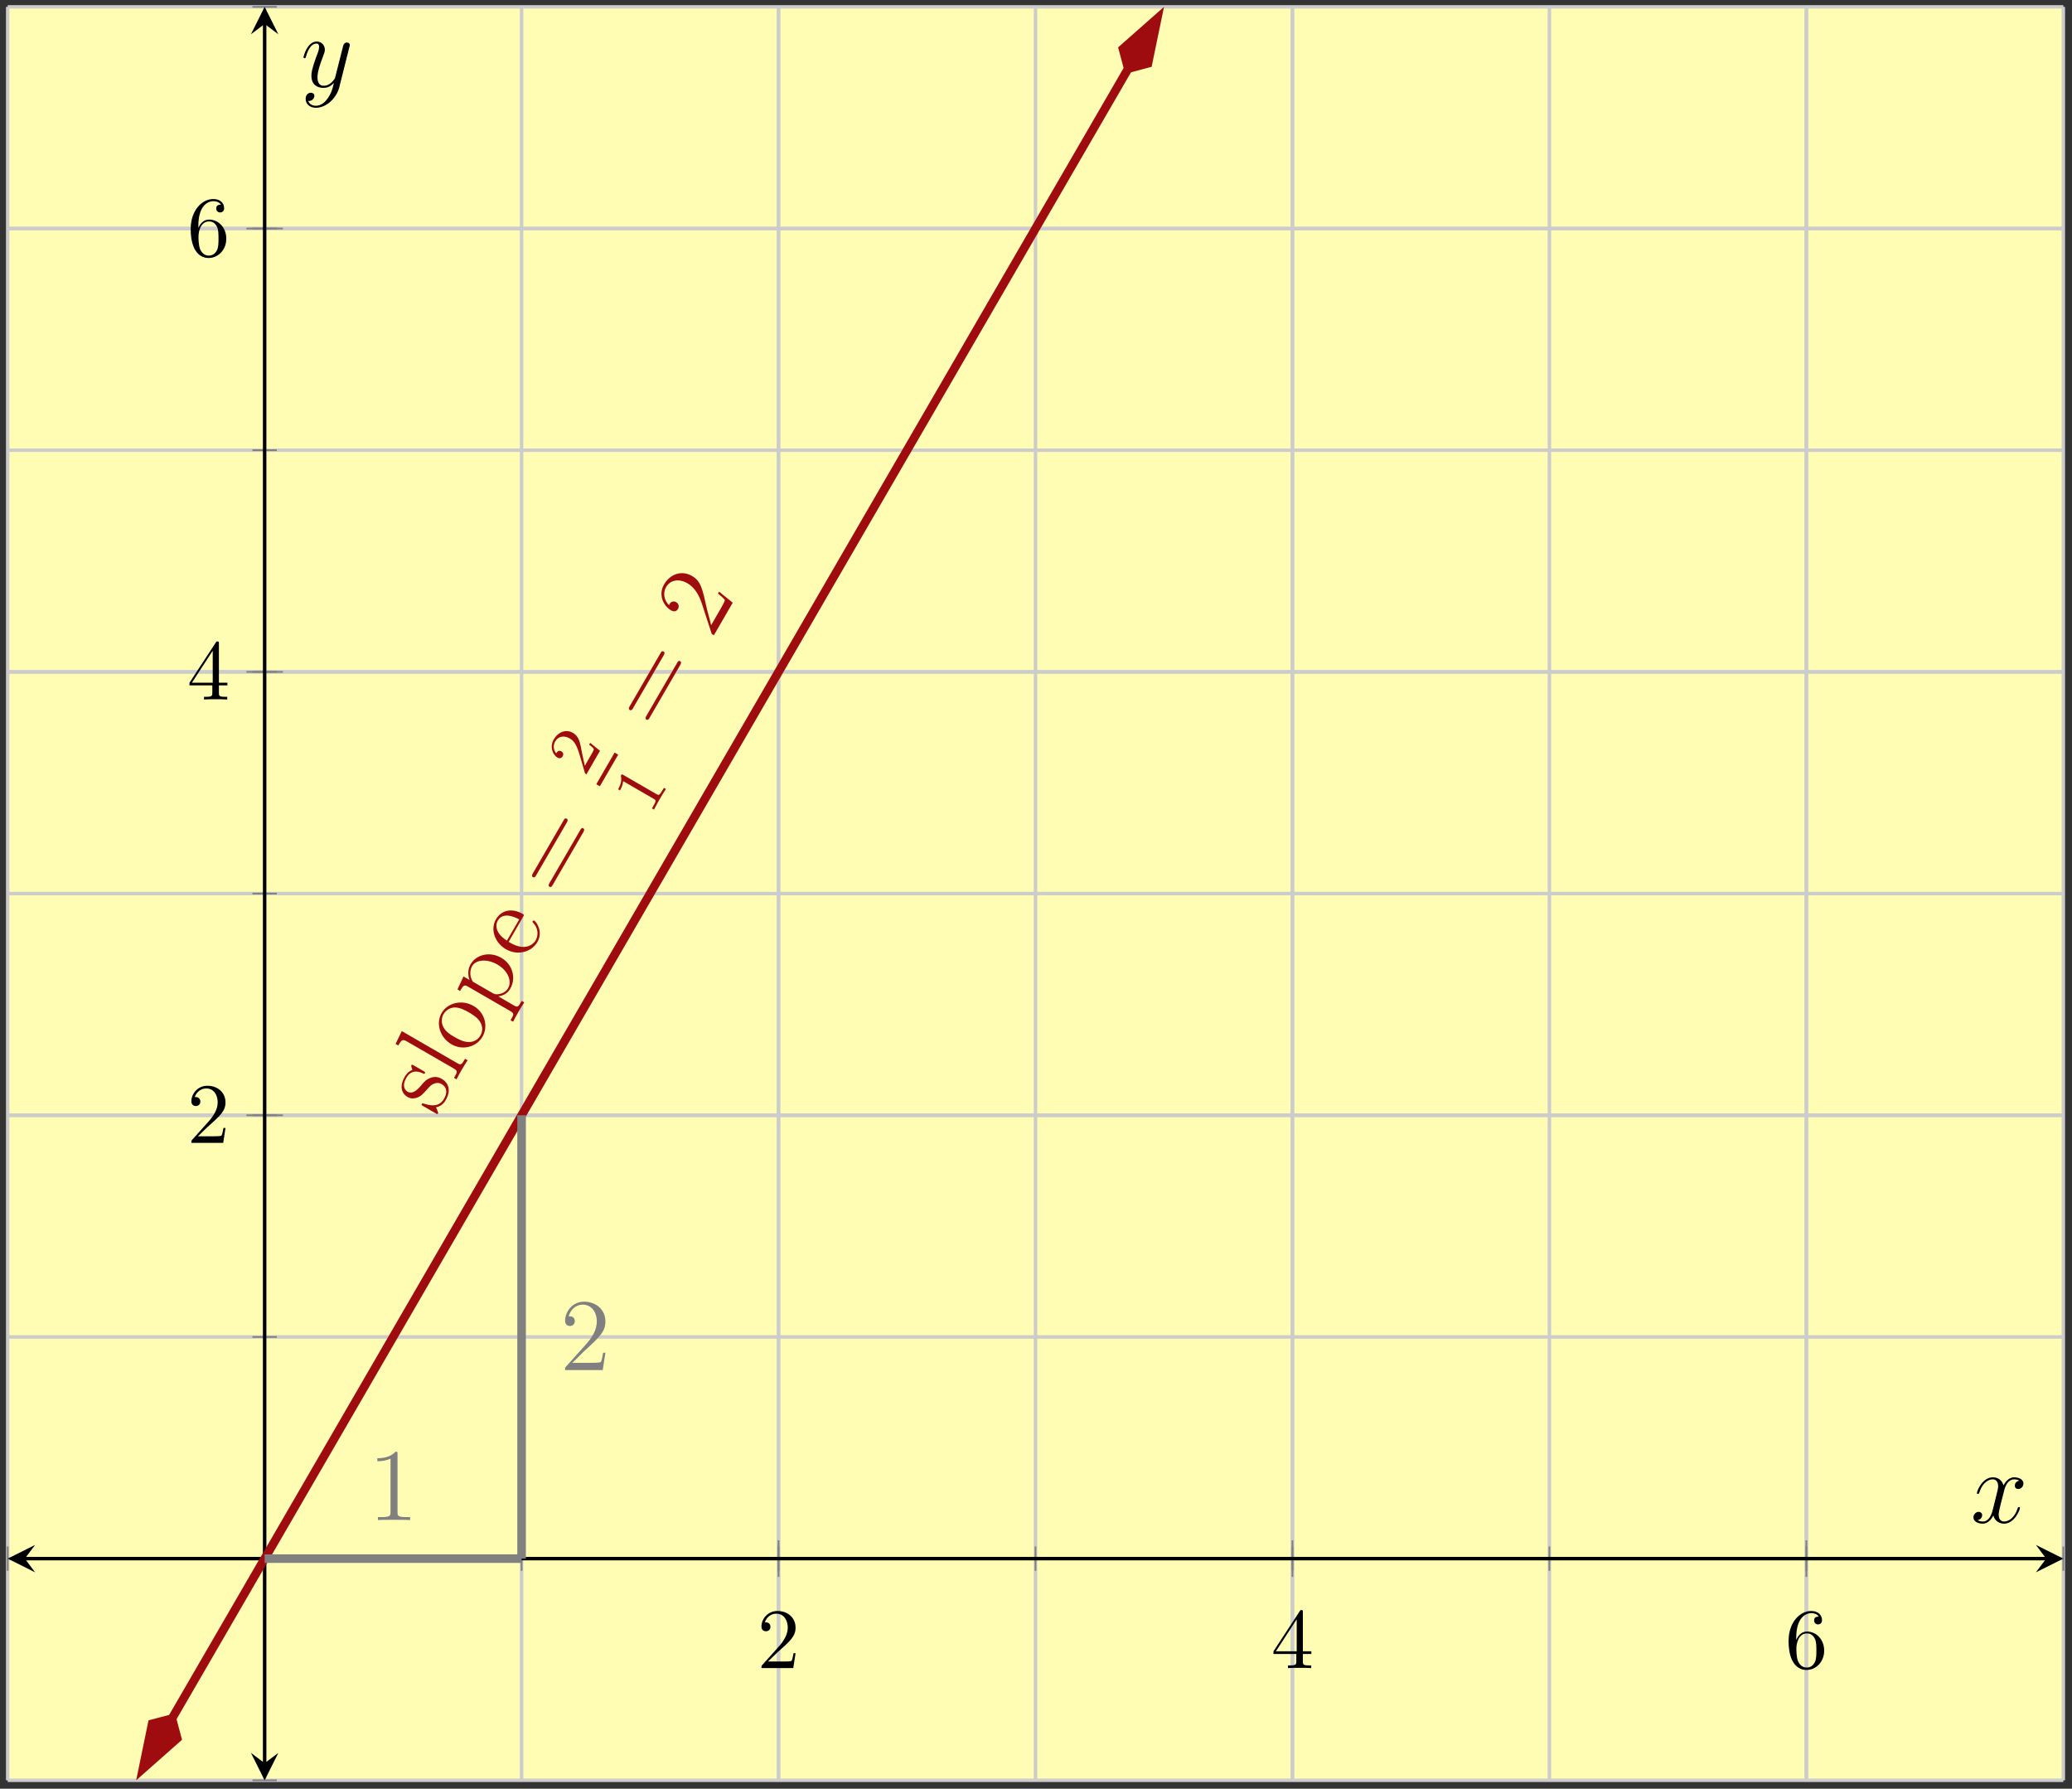 <?xml version="1.0" encoding="UTF-8"?>
<svg xmlns="http://www.w3.org/2000/svg" xmlns:xlink="http://www.w3.org/1999/xlink" width="241pt" height="208pt" viewBox="0 0 241 208" version="1.1">
<rect x="0" y="0" width="241" height="208" fill="#333333" stroke="none"/>
<defs>
<g>
<symbol overflow="visible" id="glyph0-0">
<path style="stroke:none;" d=""/>
</symbol>
<symbol overflow="visible" id="glyph0-1">
<path style="stroke:none;" d="M 1.266 -0.766 L 2.328 -1.797 C 3.875 -3.172 4.469 -3.703 4.469 -4.703 C 4.469 -5.844 3.578 -6.641 2.359 -6.641 C 1.234 -6.641 0.5 -5.719 0.5 -4.828 C 0.5 -4.281 1 -4.281 1.031 -4.281 C 1.203 -4.281 1.547 -4.391 1.547 -4.812 C 1.547 -5.062 1.359 -5.328 1.016 -5.328 C 0.938 -5.328 0.922 -5.328 0.891 -5.312 C 1.109 -5.969 1.656 -6.328 2.234 -6.328 C 3.141 -6.328 3.562 -5.516 3.562 -4.703 C 3.562 -3.906 3.078 -3.125 2.516 -2.5 L 0.609 -0.375 C 0.5 -0.266 0.5 -0.234 0.5 0 L 4.203 0 L 4.469 -1.734 L 4.234 -1.734 C 4.172 -1.438 4.109 -1 4 -0.844 C 3.938 -0.766 3.281 -0.766 3.062 -0.766 Z M 1.266 -0.766 "/>
</symbol>
<symbol overflow="visible" id="glyph0-2">
<path style="stroke:none;" d="M 2.938 -1.641 L 2.938 -0.781 C 2.938 -0.422 2.906 -0.312 2.172 -0.312 L 1.969 -0.312 L 1.969 0 C 2.375 -0.031 2.891 -0.031 3.312 -0.031 C 3.734 -0.031 4.25 -0.031 4.672 0 L 4.672 -0.312 L 4.453 -0.312 C 3.719 -0.312 3.703 -0.422 3.703 -0.781 L 3.703 -1.641 L 4.688 -1.641 L 4.688 -1.953 L 3.703 -1.953 L 3.703 -6.484 C 3.703 -6.688 3.703 -6.75 3.531 -6.75 C 3.453 -6.75 3.422 -6.75 3.344 -6.625 L 0.281 -1.953 L 0.281 -1.641 Z M 2.984 -1.953 L 0.562 -1.953 L 2.984 -5.672 Z M 2.984 -1.953 "/>
</symbol>
<symbol overflow="visible" id="glyph0-3">
<path style="stroke:none;" d="M 1.312 -3.266 L 1.312 -3.516 C 1.312 -6.031 2.547 -6.391 3.062 -6.391 C 3.297 -6.391 3.719 -6.328 3.938 -5.984 C 3.781 -5.984 3.391 -5.984 3.391 -5.547 C 3.391 -5.234 3.625 -5.078 3.844 -5.078 C 4 -5.078 4.312 -5.172 4.312 -5.562 C 4.312 -6.156 3.875 -6.641 3.047 -6.641 C 1.766 -6.641 0.422 -5.359 0.422 -3.156 C 0.422 -0.484 1.578 0.219 2.5 0.219 C 3.609 0.219 4.562 -0.719 4.562 -2.031 C 4.562 -3.297 3.672 -4.25 2.562 -4.25 C 1.891 -4.25 1.516 -3.75 1.312 -3.266 Z M 2.5 -0.062 C 1.875 -0.062 1.578 -0.656 1.516 -0.812 C 1.328 -1.281 1.328 -2.078 1.328 -2.25 C 1.328 -3.031 1.656 -4.031 2.547 -4.031 C 2.719 -4.031 3.172 -4.031 3.484 -3.406 C 3.656 -3.047 3.656 -2.531 3.656 -2.047 C 3.656 -1.562 3.656 -1.062 3.484 -0.703 C 3.188 -0.109 2.734 -0.062 2.5 -0.062 Z M 2.5 -0.062 "/>
</symbol>
<symbol overflow="visible" id="glyph1-0">
<path style="stroke:none;" d=""/>
</symbol>
<symbol overflow="visible" id="glyph1-1">
<path style="stroke:none;" d="M 0.781 -4.422 C 0.234 -4.75 -0.297 -4.594 -0.438 -4.547 C -0.984 -4.359 -1.203 -4.125 -1.719 -3.5 C -1.969 -3.234 -2.547 -2.562 -3.188 -2.922 C -3.484 -3.109 -3.859 -3.609 -3.312 -4.531 C -2.656 -5.672 -1.641 -5.172 -1.312 -5 C -1.219 -4.969 -1.172 -5.031 -1.156 -5.062 C -1.094 -5.188 -1.156 -5.219 -1.344 -5.328 L -2.422 -5.953 C -2.609 -6.062 -2.672 -6.094 -2.734 -5.984 C -2.781 -5.906 -2.656 -5.562 -2.609 -5.453 C -3.047 -5.281 -3.312 -4.984 -3.5 -4.656 C -4.219 -3.406 -3.75 -2.625 -3.172 -2.297 C -3.047 -2.234 -2.688 -2.016 -2.094 -2.219 C -1.625 -2.359 -1.344 -2.688 -0.969 -3.109 C -0.516 -3.609 -0.422 -3.734 -0.062 -3.859 C 0.203 -3.969 0.5 -3.969 0.797 -3.797 C 1.234 -3.547 1.594 -3 1.062 -2.078 C 0.656 -1.391 -0.016 -1.125 -1.188 -1.5 C -1.391 -1.547 -1.422 -1.562 -1.422 -1.562 C -1.469 -1.562 -1.5 -1.516 -1.516 -1.484 C -1.578 -1.375 -1.531 -1.344 -1.344 -1.234 L 0.062 -0.422 C 0.25 -0.312 0.312 -0.281 0.375 -0.391 C 0.406 -0.438 0.391 -0.453 0.281 -0.766 C 0.234 -0.875 0.219 -0.875 0.141 -1.109 C 0.859 -1.219 1.188 -1.797 1.281 -1.969 C 1.906 -3.047 1.609 -3.953 0.781 -4.422 Z M 0.781 -4.422 "/>
</symbol>
<symbol overflow="visible" id="glyph1-2">
<path style="stroke:none;" d="M 1.484 -2.562 L 1.188 -2.734 C 0.812 -2.078 0.734 -1.953 0.266 -2.234 L -6.172 -5.953 L -6.891 -4.453 L -6.578 -4.281 C -6.172 -4.984 -6.062 -5.031 -5.547 -4.734 L -0.109 -1.594 C 0.359 -1.312 0.297 -1.188 -0.094 -0.516 L 0.203 -0.344 C 0.344 -0.656 0.625 -1.156 0.812 -1.469 C 1 -1.781 1.297 -2.297 1.484 -2.562 Z M 1.484 -2.562 "/>
</symbol>
<symbol overflow="visible" id="glyph1-3">
<path style="stroke:none;" d="M 0.547 -6.047 C -0.797 -6.828 -2.469 -6.438 -3.172 -5.234 C -3.891 -3.984 -3.344 -2.359 -2.031 -1.594 C -0.703 -0.828 0.891 -1.297 1.578 -2.469 C 2.281 -3.703 1.844 -5.297 0.547 -6.047 Z M -0.016 -5.312 C 0.344 -5.094 0.984 -4.734 1.312 -4.188 C 1.656 -3.609 1.578 -3.016 1.344 -2.625 C 1.125 -2.234 0.688 -1.859 0.016 -1.859 C -0.625 -1.844 -1.234 -2.188 -1.672 -2.438 C -2.062 -2.656 -2.703 -3.031 -2.984 -3.625 C -3.266 -4.188 -3.156 -4.734 -2.953 -5.094 C -2.719 -5.5 -2.281 -5.828 -1.719 -5.875 C -1.062 -5.906 -0.406 -5.531 -0.016 -5.312 Z M -0.016 -5.312 "/>
</symbol>
<symbol overflow="visible" id="glyph1-4">
<path style="stroke:none;" d="M 0.812 -6.562 C -0.5 -7.328 -2.094 -6.953 -2.75 -5.812 C -3.266 -4.906 -2.891 -4.031 -2.875 -3.984 L -3.578 -4.391 L -4.281 -2.891 L -3.984 -2.703 C -3.562 -3.422 -3.469 -3.453 -3.016 -3.188 L 1.875 -0.359 C 2.344 -0.078 2.281 0.047 1.891 0.703 L 2.188 0.875 C 2.312 0.609 2.641 0.031 2.797 -0.25 C 2.984 -0.562 3.297 -1.109 3.484 -1.375 L 3.188 -1.547 C 2.812 -0.875 2.734 -0.75 2.266 -1.031 L 0.469 -2.078 C 0.828 -2.125 1.484 -2.297 1.859 -2.969 C 2.562 -4.172 2.156 -5.797 0.812 -6.562 Z M 0.359 -5.781 C 1.609 -5.062 2.078 -3.844 1.609 -3.031 C 1.438 -2.719 1.109 -2.5 0.812 -2.406 C 0.438 -2.297 0.141 -2.266 -0.156 -2.438 L -2.297 -3.672 C -2.5 -3.781 -2.5 -3.781 -2.609 -4 C -2.891 -4.578 -2.797 -5.203 -2.578 -5.594 C -2.125 -6.375 -0.797 -6.453 0.359 -5.781 Z M 0.359 -5.781 "/>
</symbol>
<symbol overflow="visible" id="glyph1-5">
<path style="stroke:none;" d="M 1.219 -4.953 C 1.156 -4.984 1.078 -4.953 1.031 -4.891 C 0.984 -4.812 1.031 -4.75 1.078 -4.703 C 1.797 -3.938 1.625 -3.094 1.375 -2.656 C 1.125 -2.234 0.219 -1.344 -1.578 -2.375 L -1.766 -2.484 L -0.109 -5.359 C 0.031 -5.594 0.047 -5.625 -0.156 -5.75 C -1.203 -6.344 -2.516 -6.344 -3.25 -5.094 C -3.922 -3.922 -3.375 -2.375 -2.078 -1.625 C -0.719 -0.844 0.906 -1.297 1.578 -2.469 C 2.281 -3.703 1.438 -4.828 1.219 -4.953 Z M -0.531 -5.094 L -1.969 -2.625 C -3.547 -3.641 -3.203 -4.672 -3.031 -4.953 C -2.391 -6.078 -0.891 -5.281 -0.531 -5.094 Z M -0.531 -5.094 "/>
</symbol>
<symbol overflow="visible" id="glyph2-0">
<path style="stroke:none;" d=""/>
</symbol>
<symbol overflow="visible" id="glyph2-1">
<path style="stroke:none;" d="M 0.703 -8.953 C 0.781 -9.109 0.891 -9.297 0.688 -9.406 C 0.5 -9.516 0.406 -9.344 0.312 -9.172 L -3.234 -3.062 C -3.312 -2.922 -3.422 -2.719 -3.234 -2.609 C -3.031 -2.5 -2.922 -2.703 -2.844 -2.844 Z M 2.625 -7.828 C 2.703 -7.984 2.812 -8.172 2.625 -8.281 C 2.438 -8.391 2.344 -8.219 2.25 -8.047 L -1.297 -1.938 C -1.375 -1.797 -1.484 -1.594 -1.312 -1.5 C -1.109 -1.375 -1 -1.578 -0.922 -1.719 Z M 2.625 -7.828 "/>
</symbol>
<symbol overflow="visible" id="glyph2-2">
<path style="stroke:none;" d="M 0.906 -5.578 L 0.766 -5.359 C 0.938 -5.219 1.453 -4.812 1.562 -4.609 C 1.594 -4.5 1.25 -3.891 1.078 -3.594 L -0.031 -1.672 C -0.094 -2.062 -0.406 -3.094 -0.5 -3.5 C -1.031 -5.922 -1.219 -6.812 -2.25 -7.406 C -3.453 -8.109 -4.812 -7.625 -5.5 -6.422 C -6.203 -5.219 -5.578 -3.922 -4.688 -3.406 C -4.156 -3.094 -3.891 -3.531 -3.875 -3.578 C -3.75 -3.797 -3.75 -4.156 -4.094 -4.359 C -4.375 -4.516 -4.688 -4.438 -4.859 -4.156 C -4.906 -4.062 -4.922 -4.031 -4.922 -4 C -5.516 -4.594 -5.656 -5.438 -5.266 -6.109 C -4.766 -6.984 -3.719 -7.109 -2.766 -6.547 C -1.891 -6.031 -1.391 -5.094 -1.078 -4.109 L 0.047 -0.656 L 0.297 -0.516 L 2.484 -4.297 Z M 0.906 -5.578 "/>
</symbol>
<symbol overflow="visible" id="glyph3-0">
<path style="stroke:none;" d=""/>
</symbol>
<symbol overflow="visible" id="glyph3-1">
<path style="stroke:none;" d="M -0.281 -2.766 C -0.312 -2.938 -0.391 -3.375 -0.422 -3.516 C -0.562 -4.188 -0.719 -4.812 -1.344 -5.172 C -2.156 -5.656 -3.078 -5.281 -3.578 -4.422 C -4.062 -3.594 -3.75 -2.656 -3.141 -2.297 C -2.797 -2.109 -2.594 -2.359 -2.547 -2.453 C -2.453 -2.594 -2.422 -2.875 -2.703 -3.031 C -3.047 -3.234 -3.25 -2.891 -3.297 -2.797 C -3.703 -3.297 -3.609 -3.859 -3.406 -4.188 C -3.031 -4.844 -2.297 -4.875 -1.719 -4.531 C -1 -4.125 -0.766 -3.297 -0.391 -2 L 0.016 -0.609 C 0.031 -0.469 0.047 -0.469 0.219 -0.359 L 1.797 -3.094 L 0.656 -4.016 L 0.531 -3.797 C 0.688 -3.703 1 -3.453 1.078 -3.297 C 1.109 -3.219 0.812 -2.688 0.734 -2.578 L 0.031 -1.344 Z M -0.281 -2.766 "/>
</symbol>
<symbol overflow="visible" id="glyph3-2">
<path style="stroke:none;" d="M -3.141 -4.719 C -3.328 -4.844 -3.344 -4.828 -3.453 -4.641 C -3.344 -4.188 -3.391 -3.734 -3.766 -3.062 L -3.547 -2.938 C -3.438 -3.141 -3.219 -3.516 -3.188 -4.016 L 0.375 -1.953 C 0.625 -1.812 0.703 -1.75 0.312 -1.094 L 0.172 -0.844 L 0.406 -0.703 C 0.547 -1 0.891 -1.594 1.062 -1.906 C 1.25 -2.219 1.594 -2.828 1.797 -3.094 L 1.562 -3.234 L 1.422 -3 C 1.031 -2.328 0.953 -2.359 0.703 -2.5 Z M -3.141 -4.719 "/>
</symbol>
<symbol overflow="visible" id="glyph4-0">
<path style="stroke:none;" d=""/>
</symbol>
<symbol overflow="visible" id="glyph4-1">
<path style="stroke:none;" d="M 3.438 -7.656 C 3.438 -7.938 3.438 -7.953 3.203 -7.953 C 2.922 -7.625 2.312 -7.188 1.094 -7.188 L 1.094 -6.844 C 1.359 -6.844 1.953 -6.844 2.625 -7.141 L 2.625 -0.922 C 2.625 -0.484 2.578 -0.344 1.531 -0.344 L 1.156 -0.344 L 1.156 0 C 1.484 -0.031 2.641 -0.031 3.031 -0.031 C 3.438 -0.031 4.578 -0.031 4.906 0 L 4.906 -0.344 L 4.531 -0.344 C 3.484 -0.344 3.438 -0.484 3.438 -0.922 Z M 3.438 -7.656 "/>
</symbol>
<symbol overflow="visible" id="glyph4-2">
<path style="stroke:none;" d="M 5.266 -2.016 L 5 -2.016 C 4.953 -1.812 4.859 -1.141 4.75 -0.953 C 4.656 -0.844 3.984 -0.844 3.625 -0.844 L 1.406 -0.844 C 1.734 -1.125 2.469 -1.891 2.766 -2.172 C 4.594 -3.844 5.266 -4.469 5.266 -5.656 C 5.266 -7.031 4.172 -7.953 2.781 -7.953 C 1.406 -7.953 0.578 -6.766 0.578 -5.734 C 0.578 -5.125 1.109 -5.125 1.141 -5.125 C 1.406 -5.125 1.703 -5.312 1.703 -5.688 C 1.703 -6.031 1.484 -6.25 1.141 -6.25 C 1.047 -6.25 1.016 -6.25 0.984 -6.234 C 1.203 -7.047 1.859 -7.609 2.625 -7.609 C 3.641 -7.609 4.266 -6.75 4.266 -5.656 C 4.266 -4.641 3.688 -3.75 3 -2.984 L 0.578 -0.281 L 0.578 0 L 4.953 0 Z M 5.266 -2.016 "/>
</symbol>
<symbol overflow="visible" id="glyph5-0">
<path style="stroke:none;" d=""/>
</symbol>
<symbol overflow="visible" id="glyph5-1">
<path style="stroke:none;" d="M 5.672 -4.875 C 5.281 -4.812 5.141 -4.516 5.141 -4.297 C 5.141 -4 5.359 -3.906 5.531 -3.906 C 5.891 -3.906 6.141 -4.219 6.141 -4.547 C 6.141 -5.047 5.562 -5.266 5.062 -5.266 C 4.344 -5.266 3.938 -4.547 3.828 -4.328 C 3.547 -5.219 2.812 -5.266 2.594 -5.266 C 1.375 -5.266 0.734 -3.703 0.734 -3.438 C 0.734 -3.391 0.781 -3.328 0.859 -3.328 C 0.953 -3.328 0.984 -3.406 1 -3.453 C 1.406 -4.781 2.219 -5.031 2.562 -5.031 C 3.094 -5.031 3.203 -4.531 3.203 -4.25 C 3.203 -3.984 3.125 -3.703 2.984 -3.125 L 2.578 -1.5 C 2.406 -0.781 2.062 -0.125 1.422 -0.125 C 1.359 -0.125 1.062 -0.125 0.812 -0.281 C 1.25 -0.359 1.344 -0.719 1.344 -0.859 C 1.344 -1.094 1.156 -1.25 0.938 -1.25 C 0.641 -1.25 0.328 -0.984 0.328 -0.609 C 0.328 -0.109 0.891 0.125 1.406 0.125 C 1.984 0.125 2.391 -0.328 2.641 -0.828 C 2.828 -0.125 3.438 0.125 3.875 0.125 C 5.094 0.125 5.734 -1.453 5.734 -1.703 C 5.734 -1.766 5.688 -1.812 5.625 -1.812 C 5.516 -1.812 5.5 -1.75 5.469 -1.656 C 5.141 -0.609 4.453 -0.125 3.906 -0.125 C 3.484 -0.125 3.266 -0.438 3.266 -0.922 C 3.266 -1.188 3.312 -1.375 3.5 -2.156 L 3.922 -3.797 C 4.094 -4.5 4.5 -5.031 5.062 -5.031 C 5.078 -5.031 5.422 -5.031 5.672 -4.875 Z M 5.672 -4.875 "/>
</symbol>
<symbol overflow="visible" id="glyph5-2">
<path style="stroke:none;" d="M 3.141 1.344 C 2.828 1.797 2.359 2.203 1.766 2.203 C 1.625 2.203 1.047 2.172 0.875 1.625 C 0.906 1.641 0.969 1.641 0.984 1.641 C 1.344 1.641 1.594 1.328 1.594 1.047 C 1.594 0.781 1.359 0.688 1.188 0.688 C 0.984 0.688 0.578 0.828 0.578 1.406 C 0.578 2.016 1.094 2.438 1.766 2.438 C 2.969 2.438 4.172 1.344 4.5 0.016 L 5.672 -4.656 C 5.688 -4.703 5.719 -4.781 5.719 -4.859 C 5.719 -5.031 5.562 -5.156 5.391 -5.156 C 5.281 -5.156 5.031 -5.109 4.938 -4.75 L 4.047 -1.234 C 4 -1.016 4 -0.984 3.891 -0.859 C 3.656 -0.531 3.266 -0.125 2.688 -0.125 C 2.016 -0.125 1.953 -0.781 1.953 -1.094 C 1.953 -1.781 2.281 -2.703 2.609 -3.562 C 2.734 -3.906 2.812 -4.078 2.812 -4.312 C 2.812 -4.812 2.453 -5.266 1.859 -5.266 C 0.766 -5.266 0.328 -3.531 0.328 -3.438 C 0.328 -3.391 0.375 -3.328 0.453 -3.328 C 0.562 -3.328 0.578 -3.375 0.625 -3.547 C 0.906 -4.547 1.359 -5.031 1.828 -5.031 C 1.938 -5.031 2.141 -5.031 2.141 -4.641 C 2.141 -4.328 2.016 -3.984 1.828 -3.531 C 1.25 -1.953 1.25 -1.562 1.25 -1.281 C 1.25 -0.141 2.062 0.125 2.656 0.125 C 3 0.125 3.438 0.016 3.844 -0.438 L 3.859 -0.422 C 3.688 0.281 3.562 0.75 3.141 1.344 Z M 3.141 1.344 "/>
</symbol>
</g>
<clipPath id="clip1">
  <path d="M 5 0.797 L 146 0.797 L 146 207.02 L 5 207.02 Z M 5 0.797 "/>
</clipPath>
<clipPath id="clip2">
  <path d="M 2 185 L 35 185 L 35 207.02 L 2 207.02 Z M 2 185 "/>
</clipPath>
<clipPath id="clip3">
  <path d="M 116 0.797 L 149 0.797 L 149 23 L 116 23 Z M 116 0.797 "/>
</clipPath>
</defs>
<g id="surface1">
<path style=" stroke:none;fill-rule:nonzero;fill:rgb(100%,98.47%,70.001%);fill-opacity:1;" d="M 0.895 207.02 L 239.992 207.02 L 239.992 0.797 L 0.895 0.797 Z M 0.895 207.02 "/>
<path style="fill:none;stroke-width:0.399;stroke-linecap:butt;stroke-linejoin:miter;stroke:rgb(79.999%,79.999%,79.999%);stroke-opacity:1;stroke-miterlimit:10;" d="M 0.001 0 L 0.001 206.223 M 29.887 0 L 29.887 206.223 M 59.774 0 L 59.774 206.223 M 89.661 0 L 89.661 206.223 M 119.547 0 L 119.547 206.223 M 149.434 0 L 149.434 206.223 M 179.321 0 L 179.321 206.223 M 209.211 0 L 209.211 206.223 M 239.098 0 L 239.098 206.223 " transform="matrix(1,0,0,-1,0.894,207.02)"/>
<path style="fill:none;stroke-width:0.399;stroke-linecap:butt;stroke-linejoin:miter;stroke:rgb(79.999%,79.999%,79.999%);stroke-opacity:1;stroke-miterlimit:10;" d="M 89.661 0 L 89.661 206.223 M 149.434 0 L 149.434 206.223 M 209.211 0 L 209.211 206.223 " transform="matrix(1,0,0,-1,0.894,207.02)"/>
<path style="fill:none;stroke-width:0.399;stroke-linecap:butt;stroke-linejoin:miter;stroke:rgb(79.999%,79.999%,79.999%);stroke-opacity:1;stroke-miterlimit:10;" d="M 0.001 0 L 239.098 0 M 0.001 25.778 L 239.098 25.778 M 0.001 51.555 L 239.098 51.555 M 0.001 77.332 L 239.098 77.332 M 0.001 103.114 L 239.098 103.114 M 0.001 128.891 L 239.098 128.891 M 0.001 154.668 L 239.098 154.668 M 0.001 180.446 L 239.098 180.446 M 0.001 206.223 L 239.098 206.223 " transform="matrix(1,0,0,-1,0.894,207.02)"/>
<path style="fill:none;stroke-width:0.399;stroke-linecap:butt;stroke-linejoin:miter;stroke:rgb(79.999%,79.999%,79.999%);stroke-opacity:1;stroke-miterlimit:10;" d="M 0.001 77.332 L 239.098 77.332 M 0.001 128.891 L 239.098 128.891 M 0.001 180.446 L 239.098 180.446 " transform="matrix(1,0,0,-1,0.894,207.02)"/>
<path style="fill:none;stroke-width:0.199;stroke-linecap:butt;stroke-linejoin:miter;stroke:rgb(50%,50%,50%);stroke-opacity:1;stroke-miterlimit:10;" d="M 0.001 24.36 L 0.001 27.196 M 29.887 24.36 L 29.887 27.196 M 59.774 24.36 L 59.774 27.196 M 89.661 24.36 L 89.661 27.196 M 119.547 24.36 L 119.547 27.196 M 149.434 24.36 L 149.434 27.196 M 179.321 24.36 L 179.321 27.196 M 209.211 24.36 L 209.211 27.196 M 239.098 24.36 L 239.098 27.196 " transform="matrix(1,0,0,-1,0.894,207.02)"/>
<path style="fill:none;stroke-width:0.199;stroke-linecap:butt;stroke-linejoin:miter;stroke:rgb(50%,50%,50%);stroke-opacity:1;stroke-miterlimit:10;" d="M 89.661 23.653 L 89.661 27.903 M 149.434 23.653 L 149.434 27.903 M 209.211 23.653 L 209.211 27.903 " transform="matrix(1,0,0,-1,0.894,207.02)"/>
<path style="fill:none;stroke-width:0.199;stroke-linecap:butt;stroke-linejoin:miter;stroke:rgb(50%,50%,50%);stroke-opacity:1;stroke-miterlimit:10;" d="M 28.469 0 L 31.305 0 M 28.469 25.778 L 31.305 25.778 M 28.469 51.555 L 31.305 51.555 M 28.469 77.332 L 31.305 77.332 M 28.469 103.114 L 31.305 103.114 M 28.469 128.891 L 31.305 128.891 M 28.469 154.668 L 31.305 154.668 M 28.469 180.446 L 31.305 180.446 M 28.469 206.223 L 31.305 206.223 " transform="matrix(1,0,0,-1,0.894,207.02)"/>
<path style="fill:none;stroke-width:0.199;stroke-linecap:butt;stroke-linejoin:miter;stroke:rgb(50%,50%,50%);stroke-opacity:1;stroke-miterlimit:10;" d="M 27.762 77.332 L 32.012 77.332 M 27.762 128.891 L 32.012 128.891 M 27.762 180.446 L 32.012 180.446 " transform="matrix(1,0,0,-1,0.894,207.02)"/>
<path style="fill:none;stroke-width:0.399;stroke-linecap:butt;stroke-linejoin:miter;stroke:rgb(0%,0%,0%);stroke-opacity:1;stroke-miterlimit:10;" d="M 1.993 25.778 L 237.106 25.778 " transform="matrix(1,0,0,-1,0.894,207.02)"/>
<path style=" stroke:none;fill-rule:nonzero;fill:rgb(0%,0%,0%);fill-opacity:1;" d="M 0.895 181.242 L 4.082 182.836 L 2.887 181.242 L 4.082 179.648 "/>
<path style=" stroke:none;fill-rule:nonzero;fill:rgb(0%,0%,0%);fill-opacity:1;" d="M 239.992 181.242 L 236.801 179.648 L 238 181.242 L 236.801 182.836 "/>
<path style="fill:none;stroke-width:0.399;stroke-linecap:butt;stroke-linejoin:miter;stroke:rgb(0%,0%,0%);stroke-opacity:1;stroke-miterlimit:10;" d="M 29.887 1.993 L 29.887 204.231 " transform="matrix(1,0,0,-1,0.894,207.02)"/>
<path style=" stroke:none;fill-rule:nonzero;fill:rgb(0%,0%,0%);fill-opacity:1;" d="M 30.781 207.02 L 32.375 203.832 L 30.781 205.027 L 29.188 203.832 "/>
<path style=" stroke:none;fill-rule:nonzero;fill:rgb(0%,0%,0%);fill-opacity:1;" d="M 30.781 0.797 L 29.188 3.984 L 30.781 2.789 L 32.375 3.984 "/>
<g style="fill:rgb(0%,0%,0%);fill-opacity:1;">
  <use xlink:href="#glyph0-1" x="88.065" y="193.972"/>
</g>
<g style="fill:rgb(0%,0%,0%);fill-opacity:1;">
  <use xlink:href="#glyph0-2" x="147.839" y="193.972"/>
</g>
<g style="fill:rgb(0%,0%,0%);fill-opacity:1;">
  <use xlink:href="#glyph0-3" x="207.613" y="193.972"/>
</g>
<g style="fill:rgb(0%,0%,0%);fill-opacity:1;">
  <use xlink:href="#glyph0-1" x="21.759" y="132.896"/>
</g>
<g style="fill:rgb(0%,0%,0%);fill-opacity:1;">
  <use xlink:href="#glyph0-2" x="21.759" y="81.34"/>
</g>
<g style="fill:rgb(0%,0%,0%);fill-opacity:1;">
  <use xlink:href="#glyph0-3" x="21.759" y="29.784"/>
</g>
<g clip-path="url(#clip1)" clip-rule="nonzero">
<path style="fill:none;stroke-width:0.996;stroke-linecap:butt;stroke-linejoin:miter;stroke:rgb(61.96%,4.706%,5.881%);stroke-opacity:1;stroke-miterlimit:10;" d="M 19.106 7.176 L 130.333 199.047 " transform="matrix(1,0,0,-1,0.894,207.02)"/>
</g>
<path style=" stroke:none;fill-rule:nonzero;fill:rgb(61.96%,4.706%,5.881%);fill-opacity:1;" d="M 16.633 205.652 L 20.609 202.137 L 20 199.844 L 17.703 200.453 Z M 16.633 205.652 "/>
<g clip-path="url(#clip2)" clip-rule="nonzero">
<path style="fill:none;stroke-width:0.996;stroke-linecap:butt;stroke-linejoin:miter;stroke:rgb(61.96%,4.706%,5.881%);stroke-opacity:1;stroke-miterlimit:10;" d="M 7.391 0.002 L 2.376 1.672 L 0.705 0.002 L 2.377 -1.673 Z M 7.391 0.002 " transform="matrix(-0.504,0.869,0.869,0.504,20.353,199.23)"/>
</g>
<path style=" stroke:none;fill-rule:nonzero;fill:rgb(61.96%,4.706%,5.881%);fill-opacity:1;" d="M 134.594 2.164 L 130.613 5.68 L 131.227 7.973 L 133.52 7.363 Z M 134.594 2.164 "/>
<g clip-path="url(#clip3)" clip-rule="nonzero">
<path style="fill:none;stroke-width:0.996;stroke-linecap:butt;stroke-linejoin:miter;stroke:rgb(61.96%,4.706%,5.881%);stroke-opacity:1;stroke-miterlimit:10;" d="M 7.392 -0.001 L 2.376 1.673 L 0.706 -0.001 L 2.377 -1.672 Z M 7.392 -0.001 " transform="matrix(0.504,-0.869,-0.869,-0.504,130.87,8.586)"/>
</g>
<g style="fill:rgb(61.96%,4.706%,5.881%);fill-opacity:1;">
  <use xlink:href="#glyph1-1" x="50.578" y="129.861"/>
  <use xlink:href="#glyph1-2" x="52.902" y="125.852"/>
  <use xlink:href="#glyph1-3" x="54.54" y="123.027"/>
  <use xlink:href="#glyph1-4" x="57.49" y="117.938"/>
</g>
<g style="fill:rgb(61.96%,4.706%,5.881%);fill-opacity:1;">
  <use xlink:href="#glyph1-5" x="60.928" y="112.007"/>
</g>
<g style="fill:rgb(61.96%,4.706%,5.881%);fill-opacity:1;">
  <use xlink:href="#glyph2-1" x="65.22" y="104.604"/>
</g>
<g style="fill:rgb(61.96%,4.706%,5.881%);fill-opacity:1;">
  <use xlink:href="#glyph3-1" x="67.991" y="90.399"/>
</g>
<path style="fill:none;stroke-width:0.478;stroke-linecap:butt;stroke-linejoin:miter;stroke:rgb(61.96%,4.706%,5.881%);stroke-opacity:1;stroke-miterlimit:10;" d="M 91.787 -188.833 L 96.022 -188.833 " transform="matrix(0.504,-0.869,-0.869,-0.504,-140.795,75.905)"/>
<g style="fill:rgb(61.96%,4.706%,5.881%);fill-opacity:1;">
  <use xlink:href="#glyph3-2" x="75.662" y="94.846"/>
</g>
<g style="fill:rgb(61.96%,4.706%,5.881%);fill-opacity:1;">
  <use xlink:href="#glyph2-1" x="76.487" y="85.168"/>
</g>
<g style="fill:rgb(61.96%,4.706%,5.881%);fill-opacity:1;">
  <use xlink:href="#glyph2-2" x="82.74" y="74.381"/>
</g>
<path style="fill:none;stroke-width:0.996;stroke-linecap:butt;stroke-linejoin:miter;stroke:rgb(50%,50%,50%);stroke-opacity:1;stroke-miterlimit:10;" d="M 29.887 25.778 L 59.774 25.778 " transform="matrix(1,0,0,-1,0.894,207.02)"/>
<g style="fill:rgb(50%,50%,50%);fill-opacity:1;">
  <use xlink:href="#glyph4-1" x="42.798" y="176.759"/>
</g>
<path style="fill:none;stroke-width:0.996;stroke-linecap:butt;stroke-linejoin:miter;stroke:rgb(50%,50%,50%);stroke-opacity:1;stroke-miterlimit:10;" d="M 59.774 25.778 L 59.774 77.332 " transform="matrix(1,0,0,-1,0.894,207.02)"/>
<g style="fill:rgb(50%,50%,50%);fill-opacity:1;">
  <use xlink:href="#glyph4-2" x="65.151" y="159.316"/>
</g>
<g style="fill:rgb(0%,0%,0%);fill-opacity:1;">
  <use xlink:href="#glyph5-1" x="229.208" y="177.052"/>
</g>
<g style="fill:rgb(0%,0%,0%);fill-opacity:1;">
  <use xlink:href="#glyph5-2" x="34.972" y="10.096"/>
</g>
</g>
</svg>
